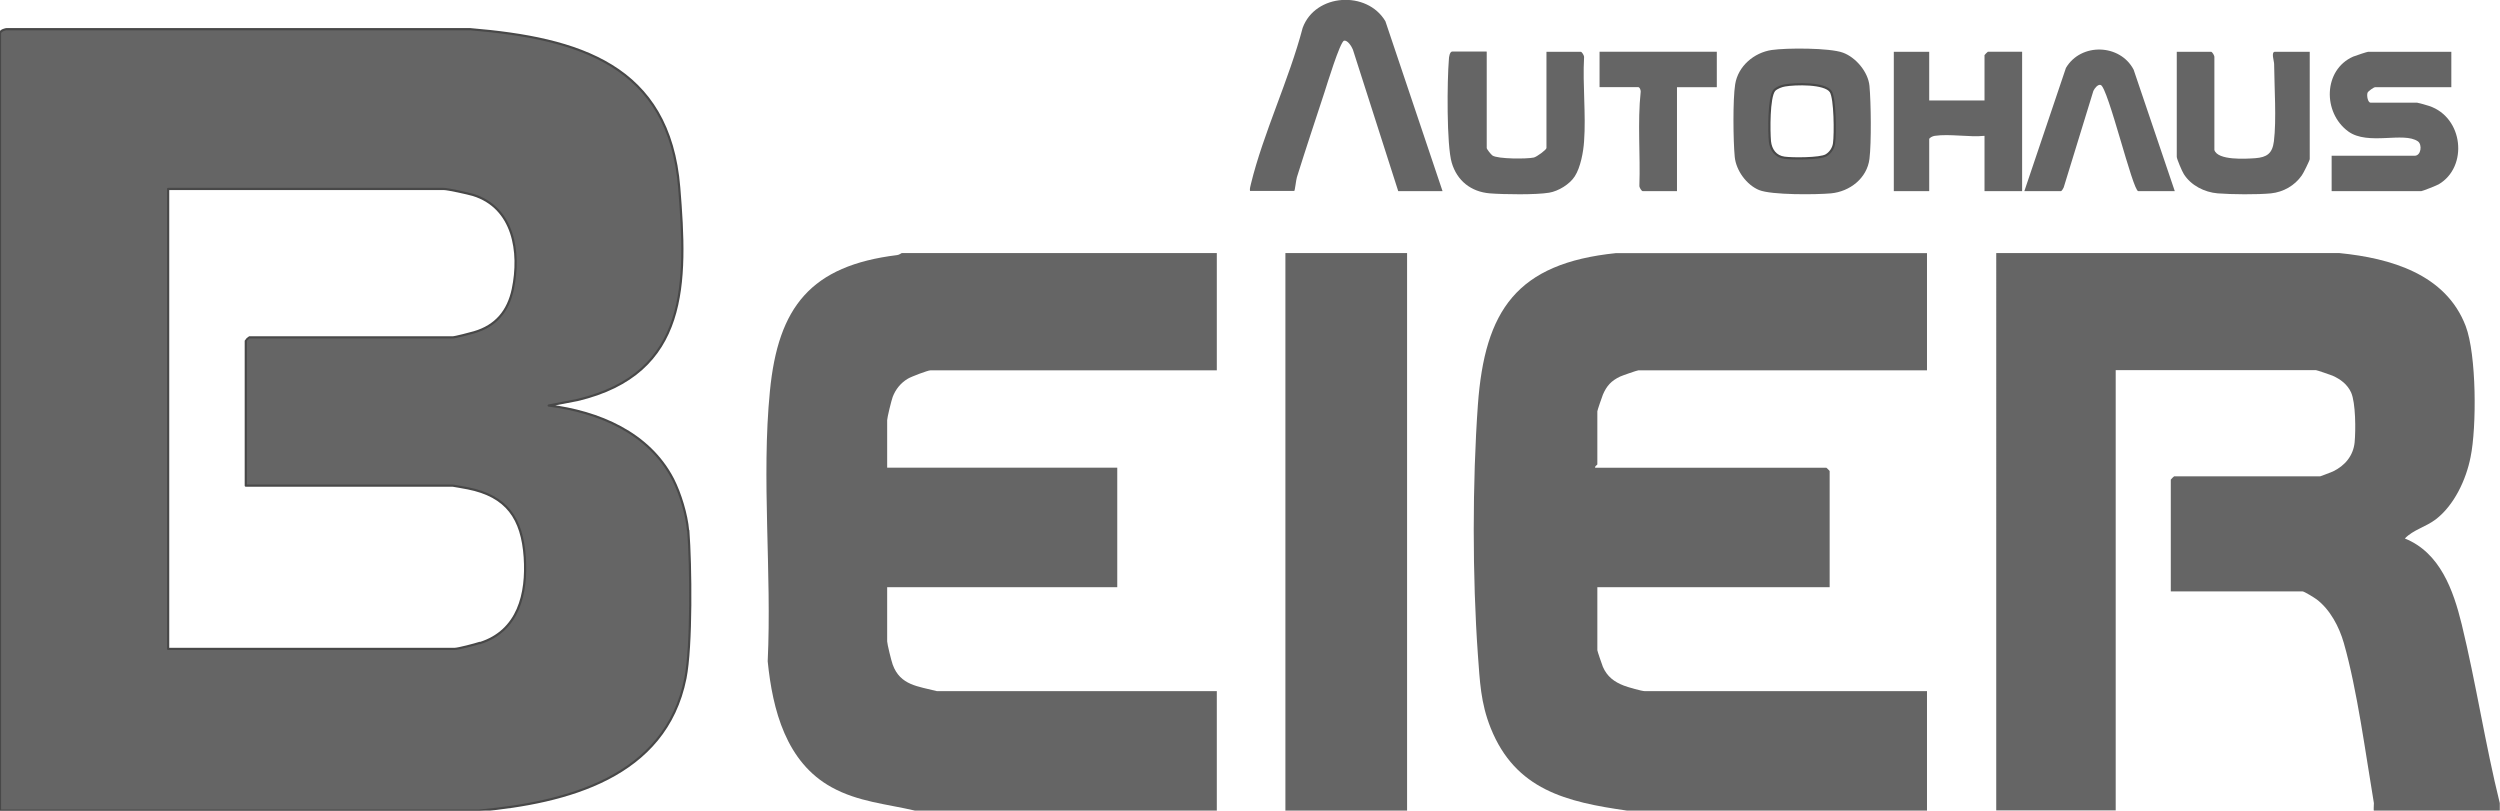 <?xml version="1.0" encoding="UTF-8"?>
<svg id="Ebene_1" xmlns="http://www.w3.org/2000/svg" version="1.1" viewBox="0 0 1130 366.4">
  <!-- Generator: Adobe Illustrator 29.8.0, SVG Export Plug-In . SVG Version: 2.1.1 Build 160)  -->
  <defs>
    <style>
      .st0 {
        fill: none;
      }

      .st0, .st1 {
        stroke: #484848;
        stroke-linecap: round;
        stroke-linejoin: round;
      }

      .st2, .st1 {
        fill: #656565;
      }
    </style>
  </defs>
  <path class="st2" d="M902,114.4h155.5c22.9,2.3,48,9.4,57,33,4.9,12.9,5,45.6,2.2,59.2-2,10.2-7.4,21.8-15.8,28.2-4.5,3.4-10.2,4.7-13.9,8.6,15.9,6.4,21.9,23.3,25.7,38.8,6.5,26.7,10.6,54.1,17.2,80.8v3.4c0,0-56.9,0-56.9,0-.2,0,0-2.4,0-3.4-3.7-22-7.6-51.5-13.6-72.4-2.1-7.3-6.2-15.1-12.3-19.7-1.1-.8-5.6-3.6-6.4-3.6h-59.5v-50.5c0-.1,1.4-1.5,1.5-1.5h66c.3,0,5-1.9,5.8-2.2,5.4-2.6,9.2-7.1,9.8-13.2.5-5.4.5-17.8-1.6-22.5-1.7-3.7-4.8-6-8.4-7.6-1-.4-7.1-2.5-7.5-2.5h-90.5v199h-54V114.4h0Z"/>
  <path class="st2" d="M871,114.4v53h-130.5c-.5,0-7.1,2.3-8.2,2.8-4,1.9-6.1,4.2-7.8,8.2-.4,1-2.5,7.1-2.5,7.5v24c0,.3-1.2.7-1,1.5h104.5c.1,0,1.5,1.4,1.5,1.5v52.5h-105v28.5c0,.4,2.1,6.5,2.5,7.5,1.9,4.4,5.1,6.8,9.5,8.5,1.8.7,8.1,2.5,9.5,2.5h127.5v54h-135.5c-27.5-3.9-50.5-9.4-61.7-37.3-4.6-11.5-4.9-21.2-5.8-33.2-2.5-35-2.5-77.9,0-112.9,3.1-42.7,17.5-64,62.5-68.6h140.5s0,0,0,0Z"/>
  <path class="st2" d="M550,114.4v53h-129.5c-1.1,0-8.8,2.9-10.2,3.8-3.2,1.9-5.5,4.8-6.8,8.2-.6,1.6-2.5,9.4-2.5,10.5v21.5h104v54h-104v24.5c0,1.1,1.9,8.9,2.5,10.5,3.4,9.4,11.5,9.8,20,12h126.5v54h-136.4c-12.9-3-25.8-4-37.6-10.5-20.7-11.3-26.8-35.1-29-57,1.9-40-2.9-82.6,1-122.1,3.7-38.1,18.5-56.7,57.5-61.5,1-.1,1.9-.9,2.1-.9h142.5Z"/>
  <rect class="st2" x="581" y="114.4" width="55" height="252"/>
  <path class="st2" d="M652,86.4h-20l-20.5-64c-.5-1.3-2.4-4.4-4-4-1.8.5-7.7,19.8-8.8,23.2-4.2,12.8-8.5,25.7-12.5,38.5-.4,1.3-.9,6.2-1.2,6.2h-20c-.2-1.1.2-2,.4-3.1,5.6-23,17.3-47.3,23.4-70.6,5.7-15.6,29.1-17,37.4-3l25.8,76.7h0Z"/>
  <path class="st2" d="M800.8,22.6c6.8-1,26.2-1,32.2,1.2,5.8,2.1,11.4,8.7,12,15,.7,7.5.9,25.7,0,33-1.1,8.8-8.9,14.8-17.4,15.6-6.7.6-26.9.8-32.5-1.5s-10.4-8.8-11-15c-.7-7.2-.9-26,.2-32.8,1.3-8.2,8.5-14.3,16.5-15.5h0ZM806.7,38.6c-1.4.2-3.8,1.1-4.8,2.2-2.6,3.1-2.4,18.6-2,23.1.4,3.8,2.6,6.9,6.6,7.4,3.6.5,16.1.5,18.8-1.1,1.9-1.1,3.3-3.2,3.6-5.4.6-4.2.5-20.3-1.5-23.4-2.6-4-16.2-3.6-20.7-2.8h0Z"/>
  <path class="st2" d="M1108,23.4v16h-34.5c-.4,0-3.2,1.8-3.4,2.6-.4,1.4.2,4.4,1.4,4.4h21c.3,0,4.8,1.2,5.5,1.5,15.5,5.2,17.7,27.5,4.3,35.4-.8.5-7.4,3.1-7.9,3.1h-40.5v-16h37.5c3,0,3.5-5.1,1.5-6.5-6.4-4.5-22.6,2-31.5-4.5-11.6-8.5-11.3-27.8,2.2-33.8.9-.4,6.4-2.2,6.8-2.2h37.5Z"/>
  <path class="st2" d="M872,23.4v22h25v-20.5c0-.1,1.4-1.5,1.5-1.5h15.5v63h-17v-25c-7,.7-15.8-1-22.5,0-.9.1-2.5.9-2.5,1.5v23.5h-16V23.4h16Z"/>
  <path class="st2" d="M672,23.4v43.5c0,.5,1.9,2.9,2.6,3.4,2.4,1.6,15.6,1.6,18.7.9,1.3-.3,5.7-3.5,5.7-4.3V23.4h15.5c.5,0,1.6,1.7,1.5,2.5-.7,12.4.9,25.7,0,38-.3,4.7-1.6,11.8-4.2,15.8-2.3,3.6-7.4,6.7-11.6,7.4-5.9,1-20.5.8-26.8.3-8.5-.7-14.8-5.7-17.2-13.8-2.4-8-2.1-37.5-1.3-46.8,0-1,.4-3.5,1.5-3.5h15.5Z"/>
  <path class="st2" d="M1044,23.4v48.5c0,.6-2.9,6.5-3.6,7.4-3.2,4.6-8.3,7.5-13.9,8.1-6.2.6-17.8.5-24.1,0-6-.5-12.1-3.6-15.3-8.7-.8-1.2-3.2-6.9-3.2-7.8V23.4h15.5c.5,0,1.6,1.7,1.5,2.5v41.9c1.5,4.8,14.2,4,18.5,3.7,5.2-.4,7.7-2.1,8.4-7.6,1.2-9.6.2-24.8.1-35,0-1.3-1.5-5.5.4-5.5h15.5Z"/>
  <path class="st2" d="M983,86.4h-16.5c-2.5,0-13.7-47.1-17-48-1.3-.4-2.8,1.6-3.3,2.7l-13.4,43.6c-.2.5-.9,1.7-1.3,1.7h-16.5l18.8-55.7c6.8-11.5,24.5-10.9,30.6.8l18.6,54.9h0Z"/>
  <path class="st2" d="M776,23.4v16h-18v47h-15.5c-.5,0-1.6-1.7-1.5-2.5.5-14.1-.9-28.4.6-42.5,0-.9-.5-2-1.1-2h-17.5v-16h53Z"/>
  <path class="st1" d="M311,239.8c-.6-7.2-3.5-16.7-6.8-23.2-10.9-21-33.6-30.5-56.2-33.3l13-2.5c50.5-12,49.5-53,46-96-4.5-55.5-45.5-67.5-94.4-71.6H3.4C2.3,13.1.3,13.8,0,14.9v351.5h216.6c39.5-3.6,84.2-15,93.2-59.8,2.9-14.6,2.5-51.1,1.3-66.8h0ZM216.8,290.6c-2.1.7-9.7,2.7-11.3,2.7H76V85.4h124.5c1.9,0,10.9,2,13.3,2.7,18.4,5.7,21.5,25.8,18,42.6-2.1,9.9-7.6,16.6-17.5,19.5-1.7.5-8.6,2.3-9.7,2.3h-92c-.1,0-1.5,1.4-1.5,1.5v65.5h93.5c.4,0,5.6,1,6.8,1.2,17.7,3.5,24.6,13.6,25.8,31.2,1.1,16.6-2.9,33.3-20.3,38.8h0Z"/>
  <path class="st0" d="M800,63.9c.4,3.8,2.6,6.9,6.6,7.4,3.6.5,16.1.5,18.8-1.1,1.9-1.1,3.3-3.2,3.6-5.4.6-4.2.5-20.3-1.5-23.4-2.6-4-16.2-3.6-20.7-2.8-1.4.2-3.8,1.1-4.8,2.2-2.6,3.1-2.4,18.6-2,23.1h0Z"/>
</svg>